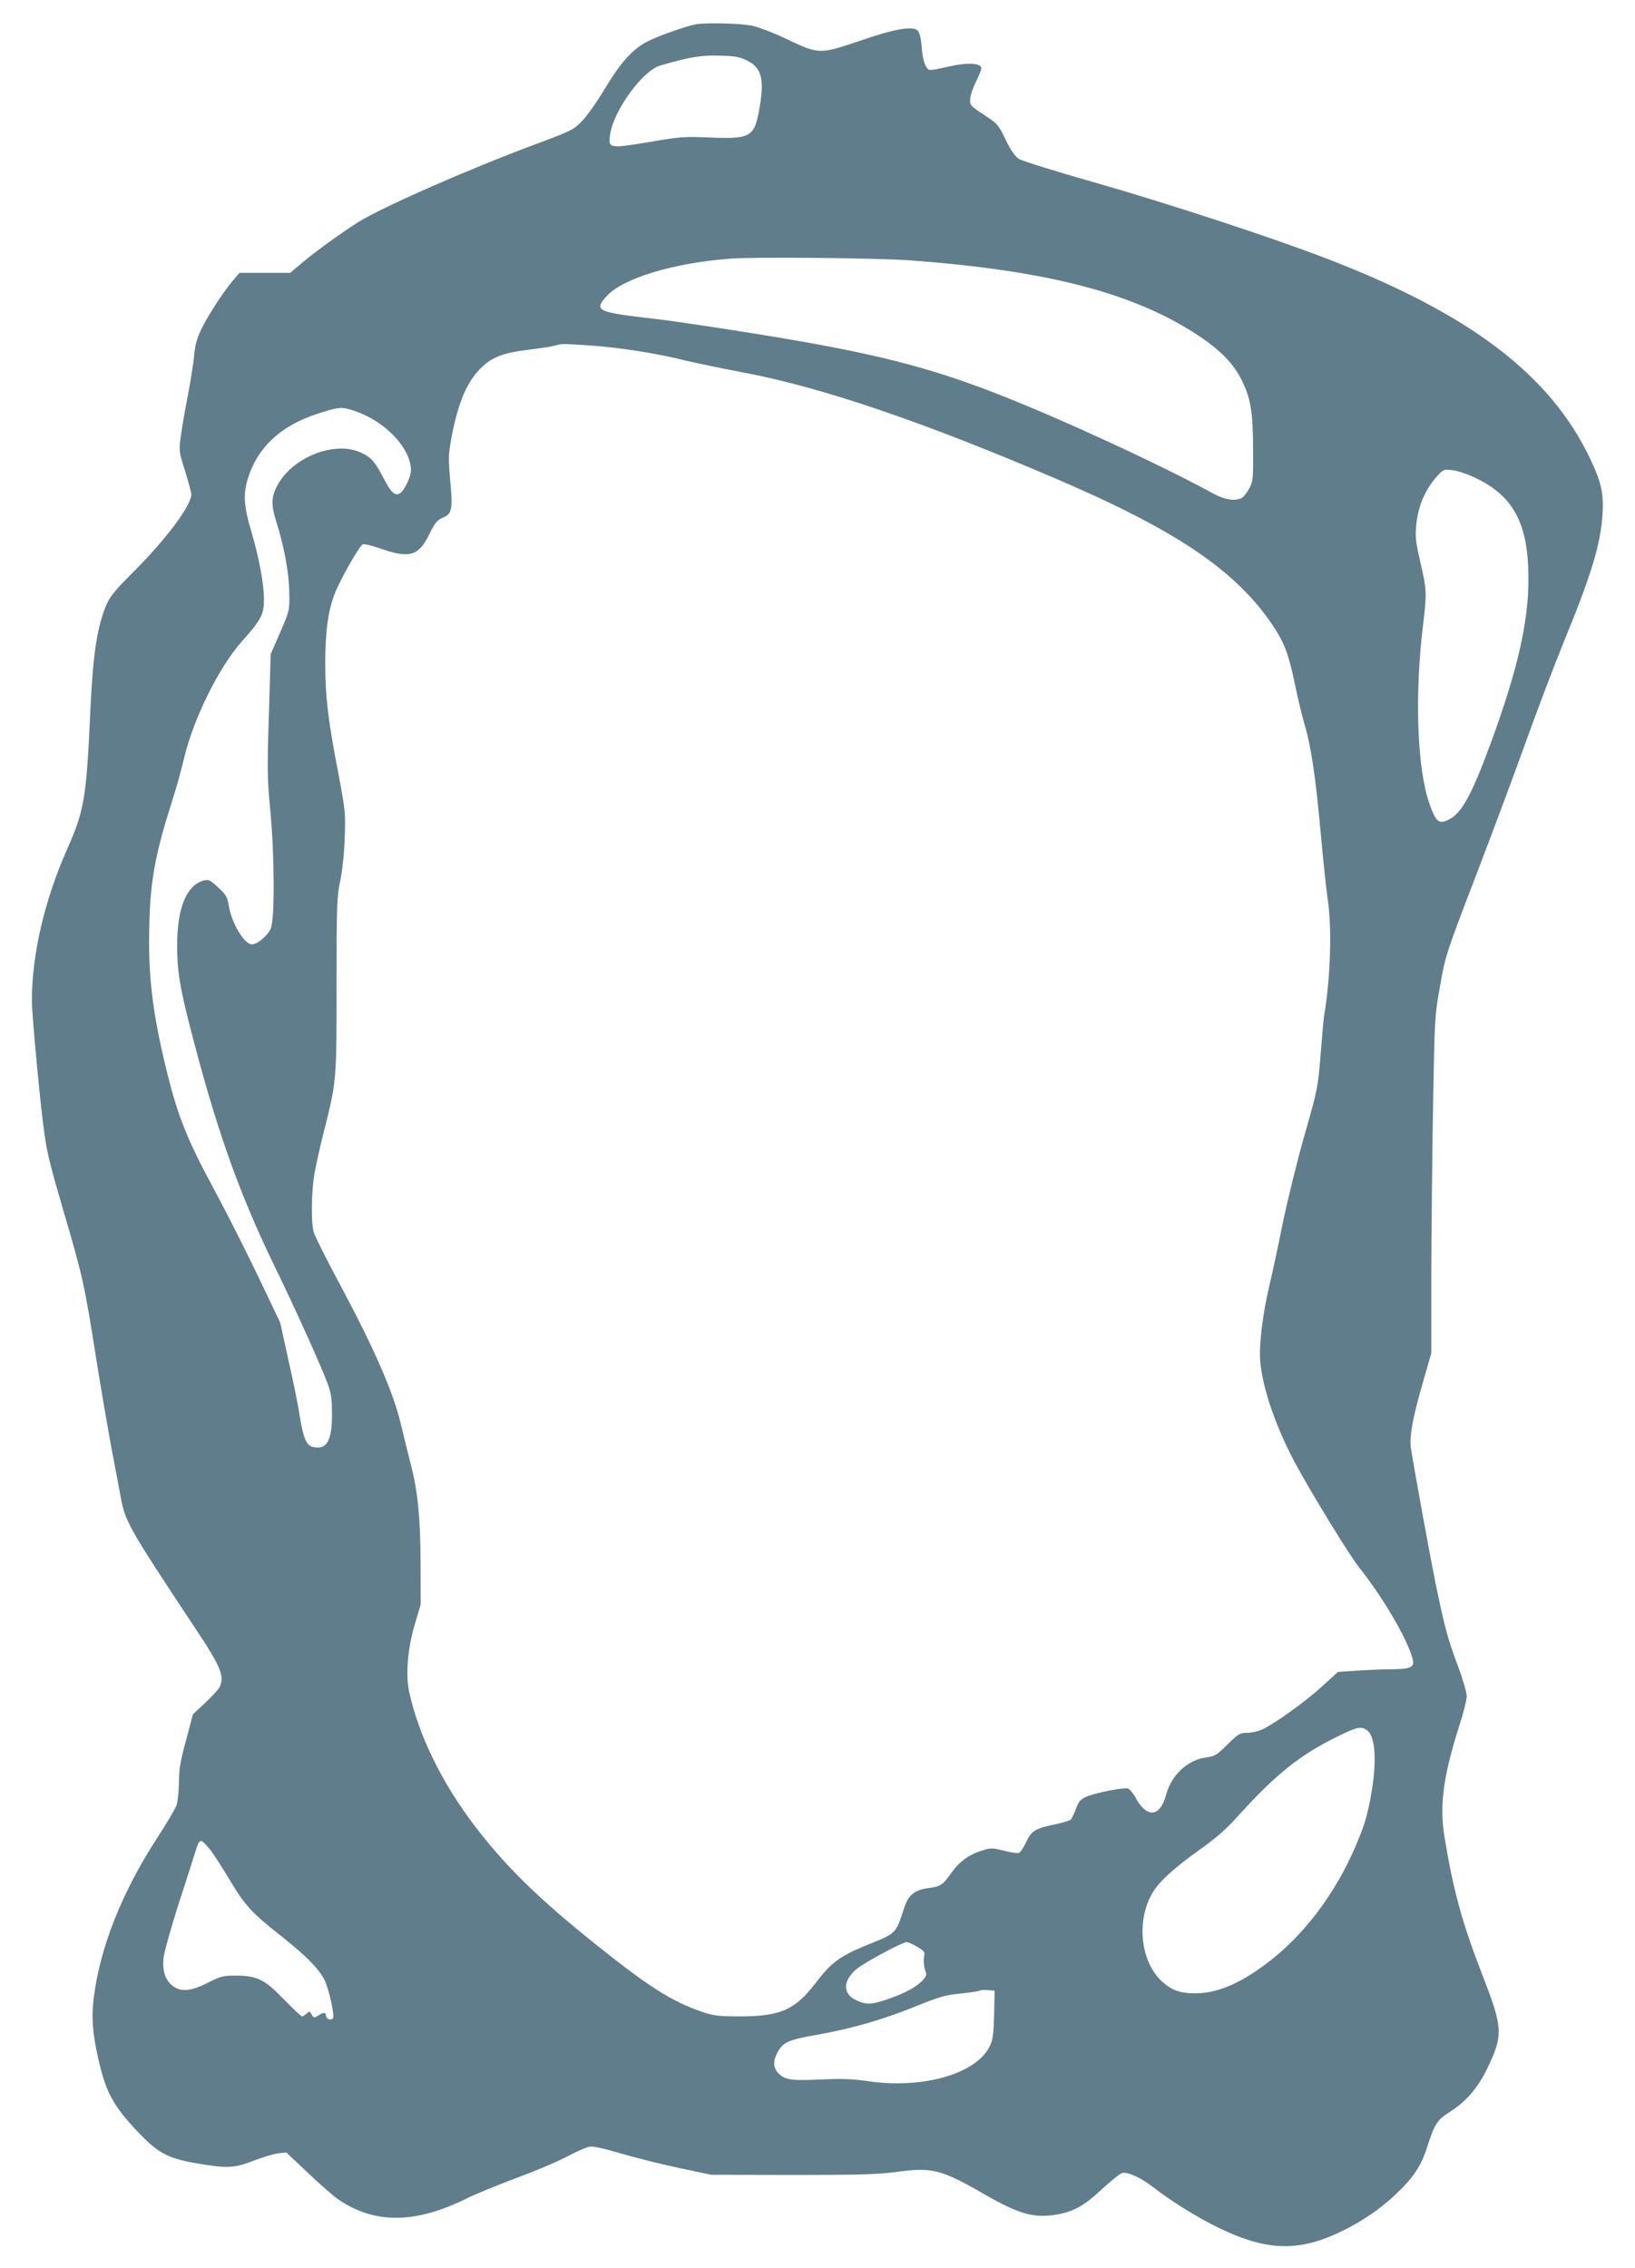 <?xml version="1.0" standalone="no"?>
<!DOCTYPE svg PUBLIC "-//W3C//DTD SVG 20010904//EN"
 "http://www.w3.org/TR/2001/REC-SVG-20010904/DTD/svg10.dtd">
<svg version="1.0" xmlns="http://www.w3.org/2000/svg"
 width="923pt" height="1280pt" viewBox="0 0 923 1280"
 preserveAspectRatio="xMidYMid meet">
<g transform="translate(0,1280) scale(0.1,-0.1)"
fill="#607d8b" stroke="none">
<path d="M3930 12663 c-53 -9 -218 -67 -275 -97 -85 -45 -149 -115 -240 -266
-44 -73 -102 -156 -130 -184 -48 -49 -59 -55 -275 -135 -365 -136 -857 -352
-990 -436 -83 -52 -241 -166 -312 -226 l-70 -59 -143 0 -143 0 -36 -42 c-54
-63 -143 -200 -180 -277 -25 -52 -35 -89 -40 -148 -4 -43 -20 -145 -36 -228
-16 -82 -34 -186 -40 -231 -10 -79 -10 -83 25 -193 19 -62 35 -121 35 -130 0
-65 -143 -256 -338 -450 -84 -83 -121 -128 -138 -167 -55 -124 -79 -283 -94
-604 -22 -493 -34 -563 -129 -778 -129 -290 -201 -597 -201 -860 0 -81 49
-605 71 -752 16 -113 34 -184 109 -440 108 -368 117 -409 185 -840 25 -157 61
-366 79 -465 19 -99 42 -223 52 -275 31 -172 29 -169 435 -783 136 -204 158
-260 128 -320 -6 -12 -42 -51 -80 -87 l-70 -65 -39 -148 c-33 -120 -40 -165
-40 -240 -1 -51 -7 -108 -14 -127 -7 -19 -56 -102 -110 -185 -197 -304 -320
-612 -356 -895 -15 -112 -8 -205 25 -350 43 -192 86 -269 234 -423 107 -111
162 -139 324 -167 170 -29 211 -27 320 16 51 19 112 38 137 41 l46 5 123 -116
c68 -64 143 -130 168 -147 207 -143 439 -141 733 6 47 23 171 74 276 113 105
39 234 93 285 121 52 27 108 52 124 55 21 5 78 -8 185 -39 85 -25 234 -62 330
-82 l175 -37 460 -1 c387 0 481 3 594 18 193 26 246 12 481 -123 199 -115 283
-139 407 -120 103 17 160 48 263 144 51 47 103 89 115 92 31 8 107 -27 175
-80 99 -78 256 -175 373 -231 273 -132 456 -135 701 -13 107 53 204 119 286
195 105 97 152 167 185 270 43 135 57 158 130 204 90 57 158 135 210 243 92
190 90 229 -24 523 -116 298 -167 484 -216 783 -30 179 -8 345 84 633 23 70
41 144 41 164 0 20 -22 96 -49 169 -58 153 -76 220 -130 484 -33 164 -112 597
-136 747 -10 61 10 172 66 365 l49 171 0 441 c1 242 5 671 10 951 9 505 9 512
40 683 30 170 32 177 204 625 95 248 224 594 286 767 62 173 155 416 205 540
158 383 211 557 222 730 7 116 -8 182 -72 315 -227 474 -683 818 -1492 1128
-307 118 -899 312 -1303 427 -219 62 -410 122 -428 133 -23 16 -45 47 -75 109
-41 85 -45 89 -122 140 -78 51 -80 54 -78 90 1 21 16 64 33 97 16 33 30 67 30
75 0 32 -82 35 -200 7 -45 -11 -87 -18 -94 -15 -22 9 -38 56 -43 132 -4 47
-12 79 -22 89 -28 28 -129 11 -326 -57 -227 -77 -233 -77 -411 8 -74 36 -159
68 -199 77 -65 13 -253 18 -315 8z m284 -203 c88 -42 104 -108 70 -289 -26
-143 -53 -157 -278 -147 -141 6 -163 5 -343 -26 -223 -37 -230 -36 -219 41 18
135 183 362 283 391 165 48 230 59 334 56 86 -2 114 -7 153 -26z m931 -1130
c777 -58 1264 -186 1628 -429 120 -81 191 -155 236 -245 52 -106 64 -179 65
-386 1 -174 0 -188 -22 -227 -12 -23 -31 -47 -41 -53 -39 -20 -97 -11 -163 25
-298 163 -857 421 -1218 562 -391 153 -710 233 -1320 332 -239 39 -514 80
-610 91 -333 38 -350 46 -275 129 91 100 377 187 695 211 136 11 844 4 1025
-10z m-1812 -480 c163 -11 380 -45 533 -84 54 -13 207 -45 339 -70 432 -82
999 -274 1745 -593 693 -296 1028 -523 1238 -837 63 -95 87 -159 122 -327 16
-79 41 -181 54 -226 37 -123 63 -296 91 -608 14 -154 32 -325 40 -379 25 -164
16 -447 -20 -658 -3 -18 -12 -118 -20 -222 -15 -184 -17 -195 -90 -450 -41
-143 -97 -371 -125 -506 -27 -135 -61 -292 -75 -350 -37 -155 -58 -332 -51
-420 13 -157 91 -383 206 -593 97 -177 296 -501 351 -571 136 -172 266 -393
301 -509 17 -56 -1 -67 -116 -68 -50 0 -139 -4 -197 -8 l-106 -7 -90 -82 c-91
-84 -267 -210 -338 -243 -22 -10 -60 -19 -85 -19 -41 0 -49 -5 -111 -66 -61
-60 -70 -66 -122 -73 -102 -14 -193 -98 -223 -207 -34 -129 -107 -138 -171
-24 -15 28 -36 53 -45 56 -24 7 -184 -24 -234 -46 -35 -15 -44 -26 -59 -66
-10 -27 -23 -54 -28 -61 -5 -7 -43 -19 -85 -28 -120 -25 -139 -37 -169 -101
-14 -30 -32 -58 -40 -61 -9 -4 -47 2 -85 12 -59 15 -76 16 -111 5 -83 -24
-137 -62 -184 -127 -52 -73 -61 -79 -132 -89 -75 -10 -112 -38 -134 -104 -54
-161 -40 -147 -226 -223 -142 -59 -191 -96 -276 -208 -116 -152 -199 -189
-427 -189 -125 0 -148 3 -216 26 -169 58 -300 141 -596 378 -326 260 -518 449
-690 676 -184 243 -313 508 -366 751 -21 94 -9 246 31 379 l34 115 -1 235 c0
252 -16 407 -55 555 -11 44 -36 144 -55 223 -42 181 -149 426 -345 793 -76
141 -142 273 -148 295 -16 57 -13 227 4 330 9 48 33 158 55 244 70 278 70 279
70 824 0 456 2 498 21 586 12 58 22 152 25 240 5 139 4 153 -35 360 -60 311
-74 431 -75 625 0 181 16 298 55 398 30 77 139 268 157 275 9 3 50 -7 91 -21
171 -61 224 -47 284 77 33 67 44 80 78 95 51 21 56 47 40 216 -10 109 -9 143
4 214 35 201 86 327 162 406 64 67 128 93 275 111 68 8 137 19 153 24 40 11
30 11 198 0z m-1329 -370 c173 -59 316 -211 316 -335 0 -36 -38 -114 -62 -129
-28 -17 -49 2 -93 86 -48 91 -67 114 -120 140 -148 76 -398 -21 -482 -187 -33
-63 -33 -108 0 -210 42 -134 69 -282 70 -390 2 -100 2 -100 -51 -223 l-54
-124 -10 -341 c-10 -308 -9 -361 7 -532 25 -255 27 -624 3 -676 -18 -41 -75
-89 -106 -89 -43 0 -116 122 -131 222 -8 46 -15 59 -60 100 -47 43 -53 46 -83
38 -96 -28 -148 -155 -148 -366 0 -141 14 -228 70 -449 148 -578 274 -936 477
-1355 121 -249 258 -552 299 -660 24 -64 28 -90 28 -180 1 -152 -30 -206 -109
-186 -35 9 -53 51 -72 169 -8 56 -37 199 -64 317 l-47 215 -125 262 c-69 144
-175 353 -235 465 -167 308 -218 434 -287 718 -75 313 -100 521 -92 803 6 251
34 401 132 707 19 58 48 162 64 231 54 225 197 514 328 661 108 121 123 150
123 235 0 86 -26 229 -70 379 -44 148 -48 214 -21 302 52 173 183 297 385 364
130 43 144 44 220 18z m6331 -380 c197 -95 281 -239 292 -500 12 -270 -48
-549 -213 -999 -108 -291 -161 -388 -234 -426 -57 -29 -74 -15 -111 91 -70
198 -84 622 -34 1020 20 164 19 188 -16 338 -25 107 -30 144 -25 201 9 116 51
215 125 294 30 32 33 33 84 27 28 -4 88 -24 132 -46z m-618 -7065 c45 -31 56
-162 28 -335 -22 -136 -40 -197 -90 -314 -118 -278 -301 -518 -515 -675 -148
-110 -273 -161 -393 -161 -84 0 -132 17 -186 66 -122 110 -148 341 -56 499 37
64 120 140 261 241 95 67 155 119 215 186 222 246 356 353 573 459 107 53 130
57 163 34z m-6524 -683 c23 -32 71 -107 106 -166 82 -137 123 -183 285 -310
142 -112 215 -186 247 -249 25 -49 59 -201 49 -217 -10 -17 -40 -5 -40 15 0
19 -14 19 -45 -1 -22 -14 -24 -14 -35 6 -11 20 -13 20 -29 6 -10 -9 -21 -16
-26 -16 -5 0 -52 44 -104 98 -110 113 -151 132 -276 132 -64 0 -81 -4 -151
-40 -98 -50 -156 -54 -203 -15 -39 33 -55 84 -48 154 3 31 44 178 92 326 48
149 92 285 97 303 5 17 15 32 23 32 8 0 34 -26 58 -58z m3984 -539 c43 -25 45
-28 39 -62 -3 -20 0 -50 6 -68 11 -29 9 -35 -13 -59 -35 -38 -99 -73 -192
-105 -98 -34 -128 -35 -187 -6 -73 36 -72 107 3 172 41 36 259 153 285 154 7
1 34 -11 59 -26z m435 -383 c-3 -110 -7 -143 -24 -177 -74 -157 -377 -244
-686 -199 -88 13 -146 15 -261 10 -172 -8 -209 -3 -245 33 -32 32 -34 72 -5
123 30 54 62 68 216 95 202 36 372 85 556 159 144 58 175 67 261 75 54 6 101
12 104 16 4 3 24 5 47 3 l40 -3 -3 -135z"/>
</g>
</svg>
